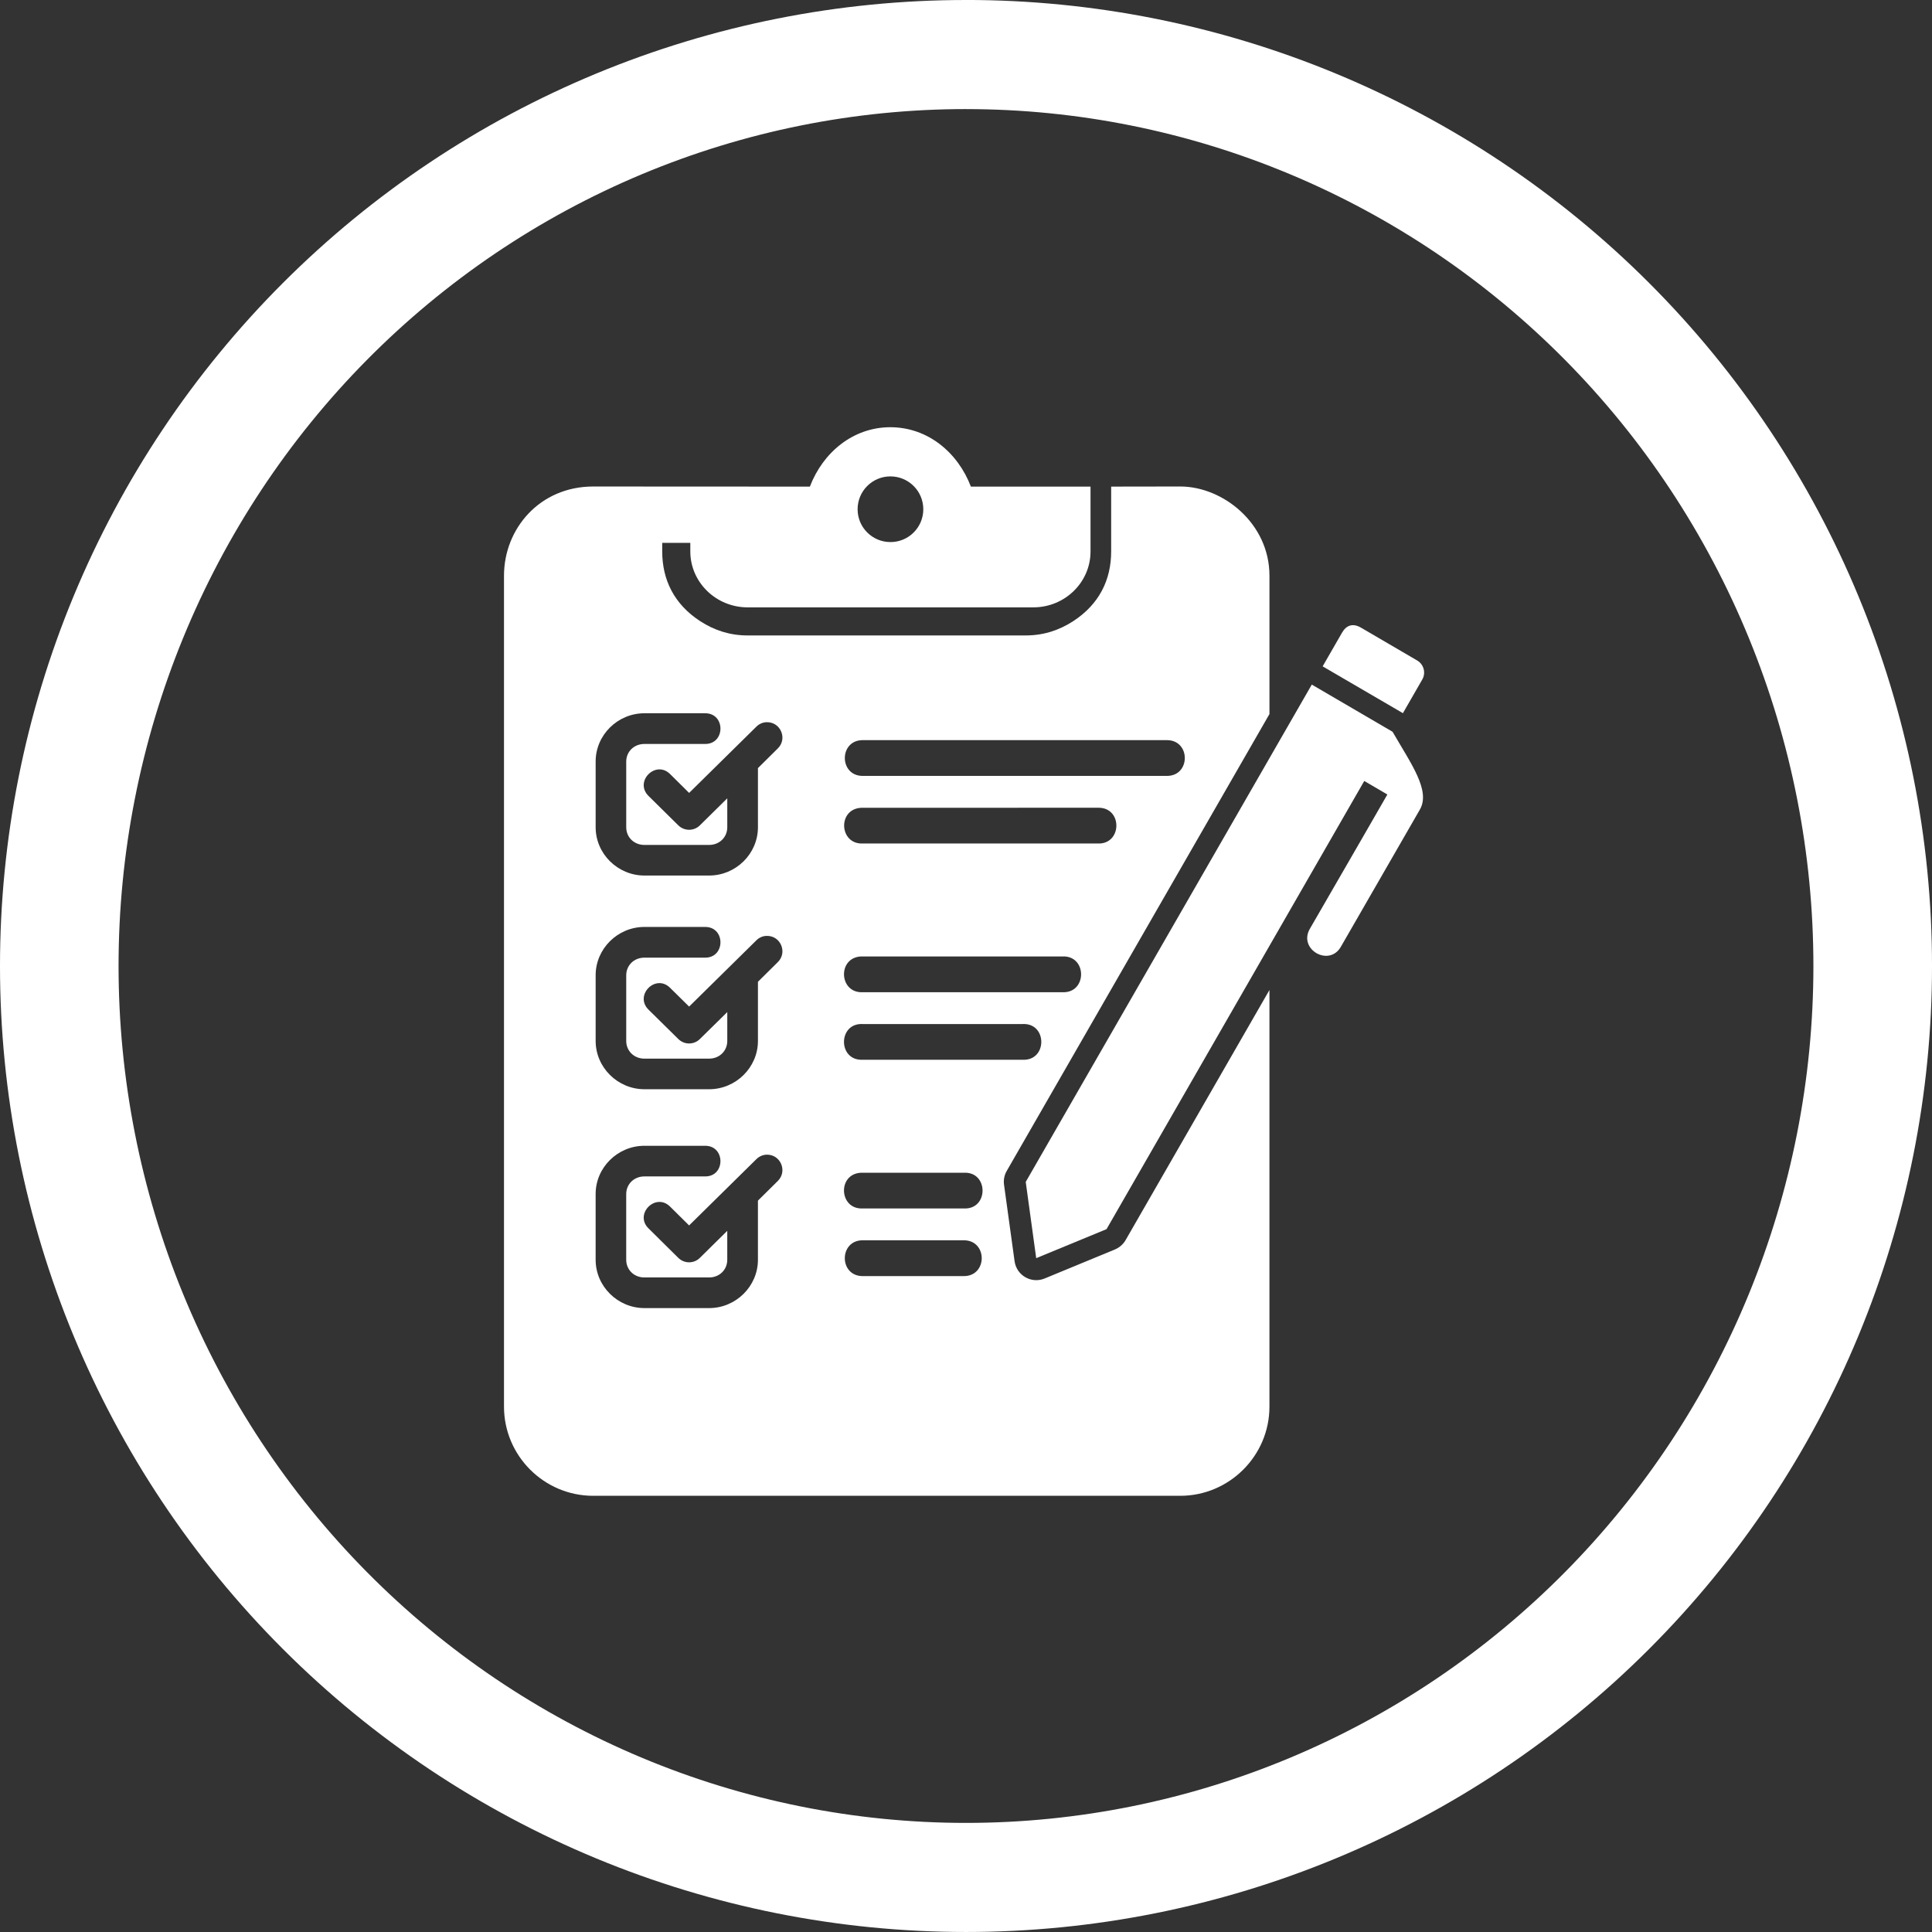 <?xml version="1.0" encoding="UTF-8"?> <svg xmlns="http://www.w3.org/2000/svg" width="1200pt" height="1200pt" version="1.1" viewBox="0 0 1200 1200"><rect x="0" y="0" width="1200" height="1200" fill="#333333" stroke="none"/><g fill="#fff"><path d="m600 0c-78.793 0-156.82 15.52-229.61 45.672s-138.94 74.348-194.65 130.07c-55.719 55.715-99.914 121.86-130.07 194.65s-45.672 150.82-45.672 229.61c0 159.13 63.215 311.74 175.74 424.26 112.52 112.52 265.13 175.73 424.27 175.73 159.13 0 311.74-63.215 424.26-175.74 112.52-112.52 175.74-265.13 175.74-424.26 0-159.13-63.215-311.74-175.73-424.27-112.52-112.52-265.13-175.74-424.26-175.74zm0 67.762c69.121 0 137.56 13.766 201.42 40.516 63.859 26.746 121.88 65.953 170.76 115.38s87.645 108.1 114.09 172.67c26.453 64.574 40.066 133.79 40.066 203.68 0 141.16-55.457 276.53-154.16 376.34-98.707 99.816-232.58 155.89-372.18 155.89-69.121 0-137.57-13.766-201.43-40.516-63.855-26.746-121.88-65.949-170.76-115.37-48.875-49.422-87.645-108.1-114.1-172.67-26.449-64.574-40.066-133.79-40.066-203.68 0-69.898 13.613-139.11 40.066-203.68 26.449-64.574 65.219-123.25 114.1-172.68 48.875-49.422 106.9-88.625 170.76-115.38 63.859-26.746 132.3-40.512 201.43-40.512z"></path><path d="m535.84 770.36h62.809c14.828 0 14.828 22.25 0 22.25h-62.809c-14.82 0.004-14.82-22.25 0-22.25zm-1.082-41.949h63.891c15.516-0.789 15.516 22.957 0 22.176h-62.809c-14.727 0.707-15.867-21.418-1.082-22.176zm-134.52-16.742h37.574c12.891-0.211 12.891 19.289 0 19.027h-37.574c-6.473 0-11.285 4.805-11.285 10.977v40.801c0 6.164 4.805 10.977 11.285 10.977h40.195c6.465 0 11.285-4.805 11.285-10.977v-17.98l-17.02 16.793c-3.703 3.68-9.656 3.68-13.383 0l-18.398-18.203c-9.277-8.91 4.367-22.68 13.383-13.543l11.715 11.598 41.691-41.07c1.703-1.754 4.023-2.805 6.465-2.887 8.758-0.211 13.125 10.41 6.828 16.449l-12.234 12.102v36.734c0 16.535-13.777 30.012-30.305 30.012h-40.195c-16.535 0-30.305-13.477-30.305-30.012v-40.801c-0.027-16.535 13.742-29.996 30.277-29.996zm135.61-75.621h99.285c15.516-0.789 15.516 22.957 0 22.176h-99.285c-15.508 0.781-15.508-22.965 0-22.176zm-1.082-41.984h125.07c15.535-0.738 15.535 22.957 0 22.219l-123.99-0.004c-14.727 0.707-15.867-21.426-1.082-22.215zm-134.52-18.324h37.574c12.891-0.211 12.891 19.289 0 19.07h-37.574c-6.473 0-11.285 4.805-11.285 10.977v40.758c0 6.164 4.805 10.992 11.285 10.992h40.195c6.465 0 11.285-4.82 11.285-10.992v-17.926l-17.02 16.742c-3.703 3.68-9.656 3.68-13.383 0l-18.398-18.137c-9.277-8.926 4.367-22.766 13.383-13.562l11.715 11.547 41.691-41.07c1.703-1.754 4.023-2.805 6.465-2.84 8.758-0.227 13.125 10.395 6.828 16.398l-12.234 12.102v36.734c0 16.535-13.777 30.012-30.305 30.012h-40.195c-16.535 0-30.305-13.477-30.305-30.012v-40.758c-0.027-16.516 13.742-30.035 30.277-30.035zm282-74.043c15.172-0.082 14.727 22.922-0.496 22.219h-145.89c-14.645 0.57-15.742-21.305-1.082-22.176zm-146.39-41.984h188.93c14.828 0 14.828 22.219 0 22.219h-188.93c-14.82 0-14.82-22.219 0-22.219zm-135.61-16.691h37.574c12.891-0.227 12.891 19.289 0 19.062h-37.574c-6.473 0-11.285 4.805-11.285 10.941v40.801c0 6.164 4.805 10.977 11.285 10.977h40.195c6.465 0 11.285-4.805 11.285-10.977v-17.977l-17.02 16.793c-3.703 3.66-9.656 3.66-13.383 0l-18.398-18.152c-9.277-8.969 4.367-22.73 13.383-13.609l11.715 11.613 41.691-41.07c1.703-1.754 4.023-2.805 6.465-2.856 8.758-0.211 13.125 10.41 6.828 16.398l-12.234 12.117v36.734c0 16.535-13.777 29.992-30.305 29.992h-40.195c-16.535 0-30.305-13.469-30.305-29.992v-40.801c-0.027-16.535 13.742-29.996 30.277-29.996zm152.8-147.13c11.285 0 20.438 9.137 20.438 20.422 0 11.25-9.152 20.422-20.438 20.371-11.234 0-20.371-9.117-20.371-20.371 0-11.285 9.133-20.422 20.371-20.422zm-50.02 6.348-134.58-0.066c-33.191 0-55.402 26.207-55.402 55.387v516.14c0 30.488 24.879 55.367 55.402 55.367h364.61c30.488 0 55.418-24.879 55.418-55.367l0.004-258.79-89.352 155.34c-1.496 2.629-3.856 4.644-6.641 5.82l-43.656 18.02c-8.262 3.41-17.48-1.93-18.668-10.809l-6.523-47.316c-0.43-3.016 0.133-6.055 1.672-8.707l163.17-283.75v-85.957c0-32.504-28.91-55.387-55.418-55.387l-42.898 0.066v40.281c0 17.668-7.481 32.832-23.57 43.293-8.844 5.727-18.5 8.875-29.473 8.875l-172.76 0.004c-10.977 0-20.633-3.148-29.473-8.875-16.09-10.461-23.57-25.637-23.57-43.293v-5.348h17.449v5.348c0 19.152 16.004 34.723 35.586 34.723l177.48-0.004c19.582 0 35.512-15.535 35.512-34.723v-40.277h-74.312c-8.086-21.168-26.719-36.836-49.984-36.887-23.254 0-41.934 15.719-50.02 36.887z"></path><path d="m814.78 425.21-177.68 308.89 6.508 47.367 43.688-18.02 160.07-278.37 14.352 8.398-14.695 25.52-33.242 57.551c-8.004 13.023 12.074 24.586 19.289 11.102l48.812-84.758c6.828-11.805-5.383-28.371-16.93-48.367z"></path><path d="m833.51 393.06-11.992 20.824 49.859 29.078 12.023-20.906c2.359-4.098 0.965-9.395-3.148-11.805l-34.809-20.34c-5.25-3.098-9.277-1.52-11.934 3.148z"></path></g></svg> 